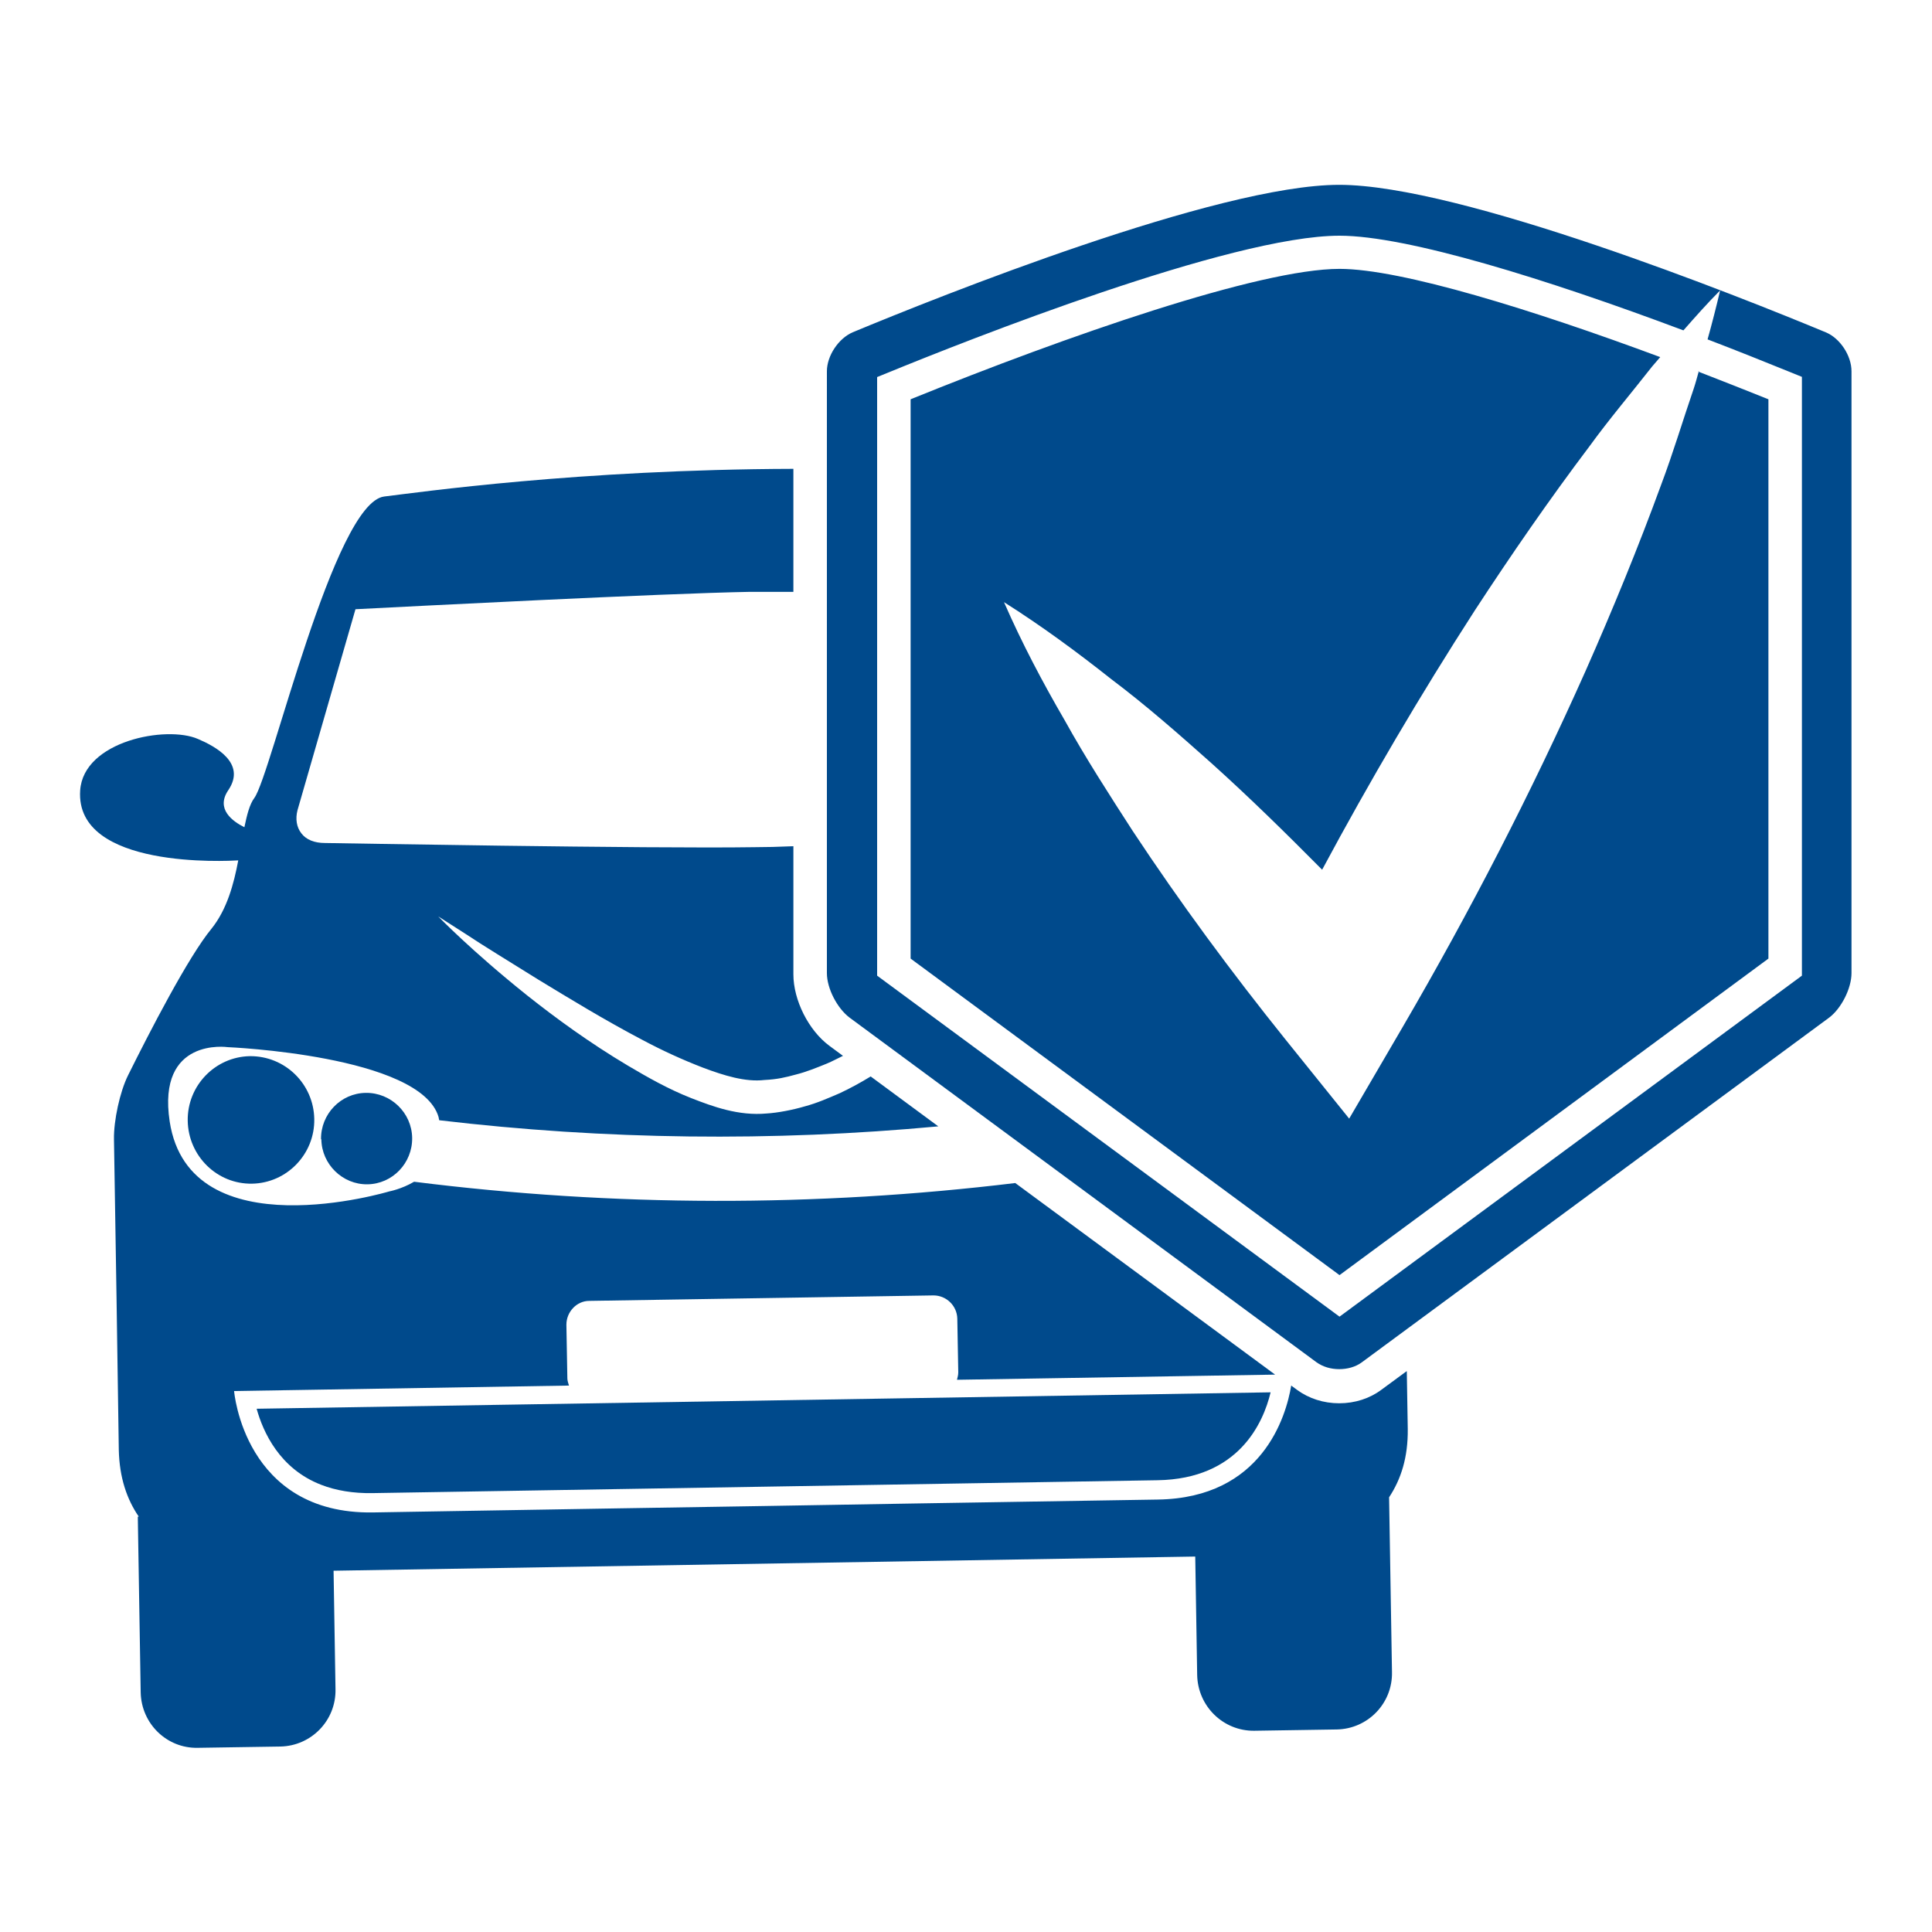 <?xml version="1.0" encoding="UTF-8"?>
<svg id="Layer_1" data-name="Layer 1" xmlns="http://www.w3.org/2000/svg" viewBox="0 0 60 60">
  <defs>
    <style>
      .cls-1 {
        fill: #004a8c;
      }
    </style>
  </defs>
  <path class="cls-1" d="M55.95,11.7l-.32-.13c-.84-.34-1.71-.69-2.6-1.03.14-.5.27-1.01.39-1.52-.4.4-.77.82-1.14,1.24-4.21-1.58-8.57-2.94-10.68-2.94-3.38,0-11.6,3.26-14.04,4.26l-.32.13v18.59l14.36,10.59,14.36-10.59V11.7ZM57.5,11.53v18.69c0,.48-.32,1.1-.69,1.38l-14.52,10.71c-.19.14-.44.21-.7.21s-.5-.07-.7-.21l-14.51-10.71c-.38-.29-.7-.9-.7-1.38V11.53c0-.48.36-1.02.8-1.21,2.67-1.11,11.34-4.58,15.11-4.58s12.44,3.47,15.11,4.58c.44.18.8.72.8,1.21M52.74,11.54c.75.29,1.48.58,2.18.86v17.37l-13.32,9.83-13.32-9.83V12.4c4.88-1.98,10.84-4.05,13.32-4.05,1.92,0,6.03,1.28,9.96,2.74-.08.1-.17.19-.25.29-.65.83-1.33,1.63-1.94,2.47-1.26,1.67-2.44,3.38-3.57,5.11-1.69,2.62-3.27,5.31-4.74,8.05-1.12-1.13-2.26-2.25-3.45-3.32-1-.89-2.01-1.78-3.1-2.6-1.06-.84-2.16-1.65-3.33-2.39.56,1.28,1.2,2.49,1.88,3.66.66,1.19,1.39,2.32,2.12,3.45,1.48,2.24,3.07,4.39,4.74,6.47l1.98,2.46,1.67-2.86c2.08-3.57,3.98-7.25,5.67-11.04.84-1.9,1.63-3.82,2.35-5.79.37-.98.67-1.99,1.01-2.98.06-.18.11-.37.16-.55"/>
  <path class="cls-1" d="M43.73,42.55l-.83.61c-.36.27-.82.42-1.31.42s-.94-.15-1.3-.41l-.19-.14c-.16.96-.9,3.49-4.14,3.54-4,.06-12.19.2-12.19.2,0,0-8.18.13-12.19.2-4,.06-4.31-3.77-4.31-3.77l10.4-.17c-.02-.07-.05-.15-.05-.22l-.03-1.67c0-.4.32-.74.71-.74l10.69-.17c.4,0,.73.32.74.72l.03,1.67c0,.08-.02.15-.04.23l9.88-.16-8.07-5.95c-6.2.75-12.47.74-18.67-.04-.39.23-.77.3-.77.3,0,0-6.2,1.87-6.82-2.17-.4-2.63,1.8-2.31,1.8-2.31,0,0,5.99.25,6.55,2.17.01.04.01.07.02.1,5.15.61,10.35.67,15.5.19l-2.1-1.55c-.31.19-.62.36-.96.52-.35.15-.71.31-1.09.41-.37.11-.84.2-1.18.22-.87.08-1.66-.21-2.35-.48-.71-.28-1.34-.64-1.95-1-1.21-.72-2.26-1.49-3.13-2.18-1.74-1.39-2.77-2.46-2.77-2.46,0,0,.31.2.86.55.54.36,1.33.84,2.26,1.42.94.57,2.03,1.24,3.23,1.87.6.32,1.23.61,1.88.86.64.24,1.31.45,1.9.38.4-.02.65-.08.98-.17.32-.08.64-.21.96-.34.17-.07.33-.16.5-.24l-.42-.31c-.65-.48-1.12-1.42-1.12-2.22v-3.98c-.46.02-.88.03-1.22.03-3.22.05-13.21-.13-13.33-.13-.32,0-.58-.1-.73-.3-.15-.19-.19-.45-.12-.72l1.8-6.24c1.77-.09,9.49-.49,12.26-.54.37,0,.82,0,1.34,0v-3.82c-6.68.02-11.63.73-12.71.86-1.56.2-3.51,8.65-4.03,9.36-.15.2-.23.53-.31.91-.36-.18-.9-.56-.5-1.15.57-.84-.4-1.36-.94-1.59-.98-.43-3.56.06-3.66,1.6-.16,2.45,4.58,2.19,4.91,2.17-.14.74-.35,1.52-.83,2.12-.72.87-1.93,3.22-2.59,4.55-.26.52-.45,1.42-.44,1.99l.08,4.95.07,4.7c.02.86.25,1.53.62,2.07h-.03l.09,5.46c.02.97.81,1.74,1.77,1.72l2.57-.04c.96-.02,1.73-.81,1.71-1.78l-.06-3.68,26.76-.44.06,3.68c.02.97.81,1.74,1.77,1.73l2.57-.04c.96-.02,1.73-.81,1.71-1.78l-.09-5.43c.37-.56.59-1.24.58-2.12l-.03-1.8Z"/>
  <path class="cls-1" d="M9.97,46.11c.46.18,1,.27,1.6.26l24.38-.4c2.51-.04,3.28-1.77,3.51-2.73l-31.49.51c.2.72.71,1.86,2,2.36"/>
  <path class="cls-1" d="M5.83,34.81c.02,1.09.91,1.97,2,1.95,1.08-.02,1.95-.92,1.93-2.01-.02-1.09-.91-1.96-2-1.95-1.08.02-1.95.92-1.93,2.01"/>
  <path class="cls-1" d="M9.98,35.38c.01.78.66,1.41,1.43,1.4.78-.01,1.4-.66,1.39-1.44-.01-.78-.66-1.41-1.44-1.4-.78.01-1.4.66-1.39,1.44"/>
</svg>